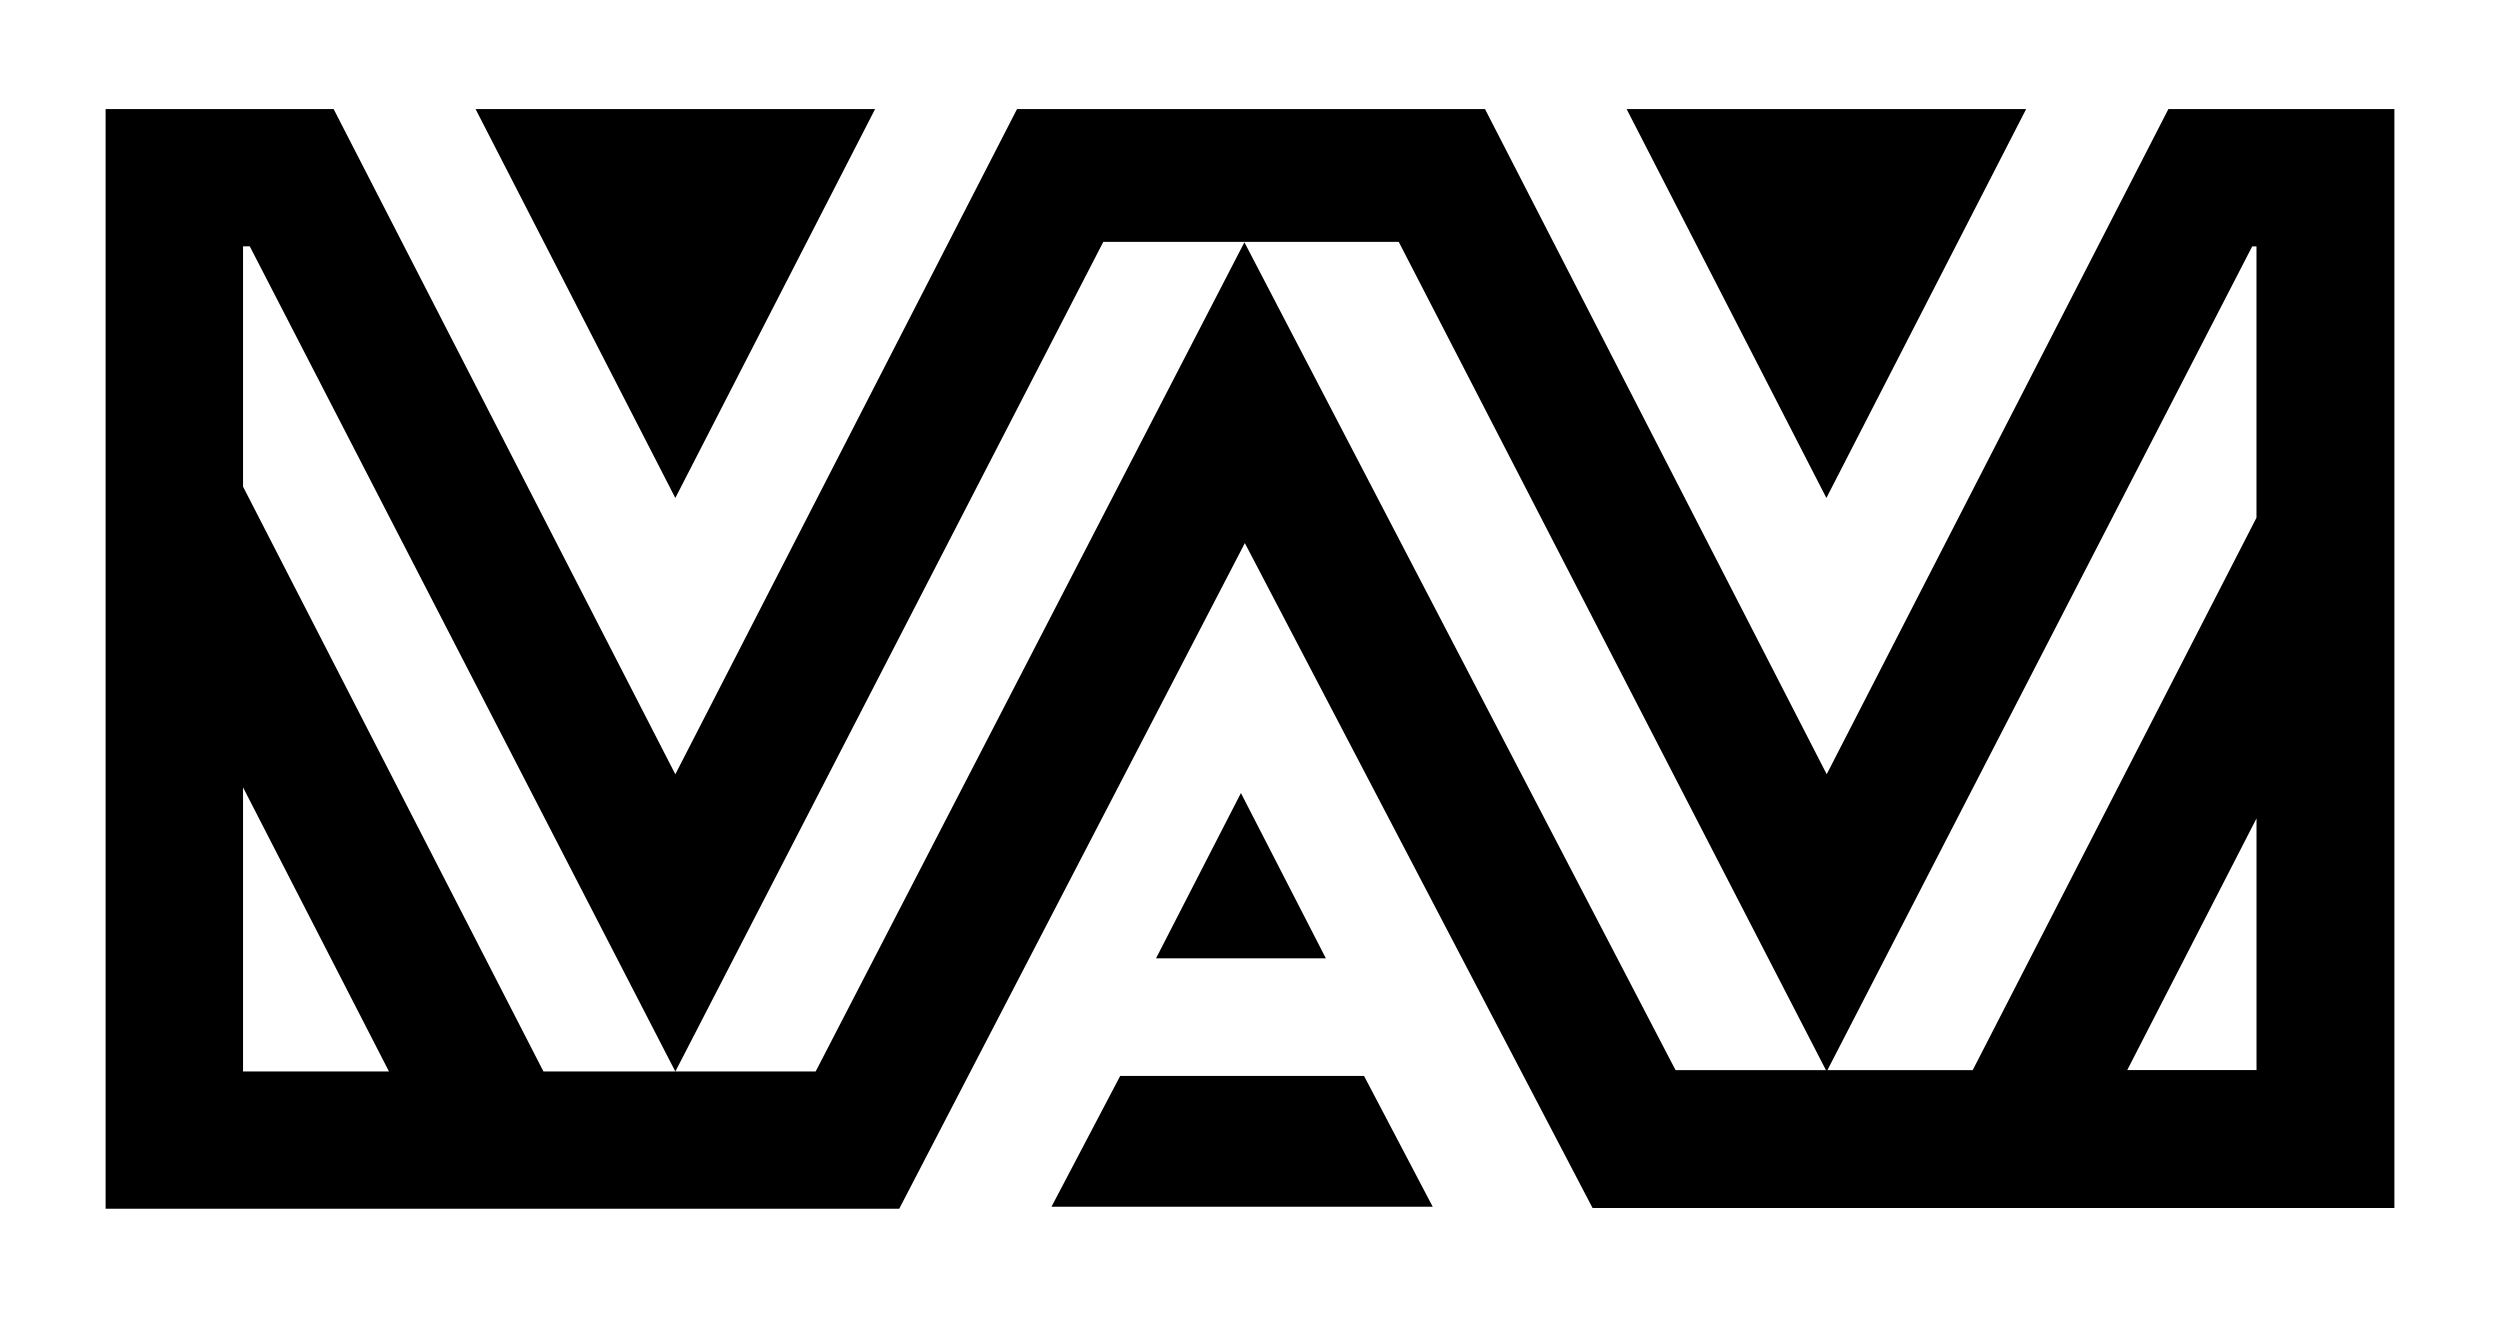 <svg viewBox="0 0 727.46 383.45" xmlns="http://www.w3.org/2000/svg" data-name="Layer 1" id="Layer_1">
  <defs>
    <style>
      .cls-1 {
        fill: #000;
      }

      .cls-1, .cls-2 {
        stroke-width: 0px;
      }

      .cls-2 {
        fill: #fff;
      }
    </style>
  </defs>
  <g id="bg">
    <rect height="383.45" width="727.46" class="cls-2"></rect>
  </g>
  <g>
    <polygon points="336.39 278.85 385.8 278.85 361.09 230.76 336.39 278.85" class="cls-1"></polygon>
    <path d="M696.73,31.73h-65.76l-99.43,193.56L432.11,31.73h-136.17l-99.43,193.57L97.08,31.73H30.73v320h230.93l100.57-193.7,101.18,193.47h233.32V31.73ZM70.72,311.77v-82.66l42.46,82.66h-42.46ZM158.13,311.77l-87.41-170.17v-69.92h1.96l123.82,240.09h-38.36ZM487.55,311.38l-125.45-240.88-124.75,241.27h-40.82l124.51-241.39h85.97l124.31,241.01h-43.77ZM656.61,311.38h-37.62l37.62-73.24v73.24ZM656.61,150.63l-82.58,160.76h-42.28l123.61-239.7h1.24v78.95Z" class="cls-1"></path>
    <polygon points="254.64 31.73 138.38 31.73 196.51 144.9 254.64 31.73" class="cls-1"></polygon>
    <polygon points="589.58 31.73 473.32 31.73 531.45 144.9 589.58 31.73" class="cls-1"></polygon>
    <polygon points="325.96 313.07 305.96 351.15 416.9 351.15 396.91 313.07 325.96 313.07" class="cls-1"></polygon>
  </g>
</svg>
